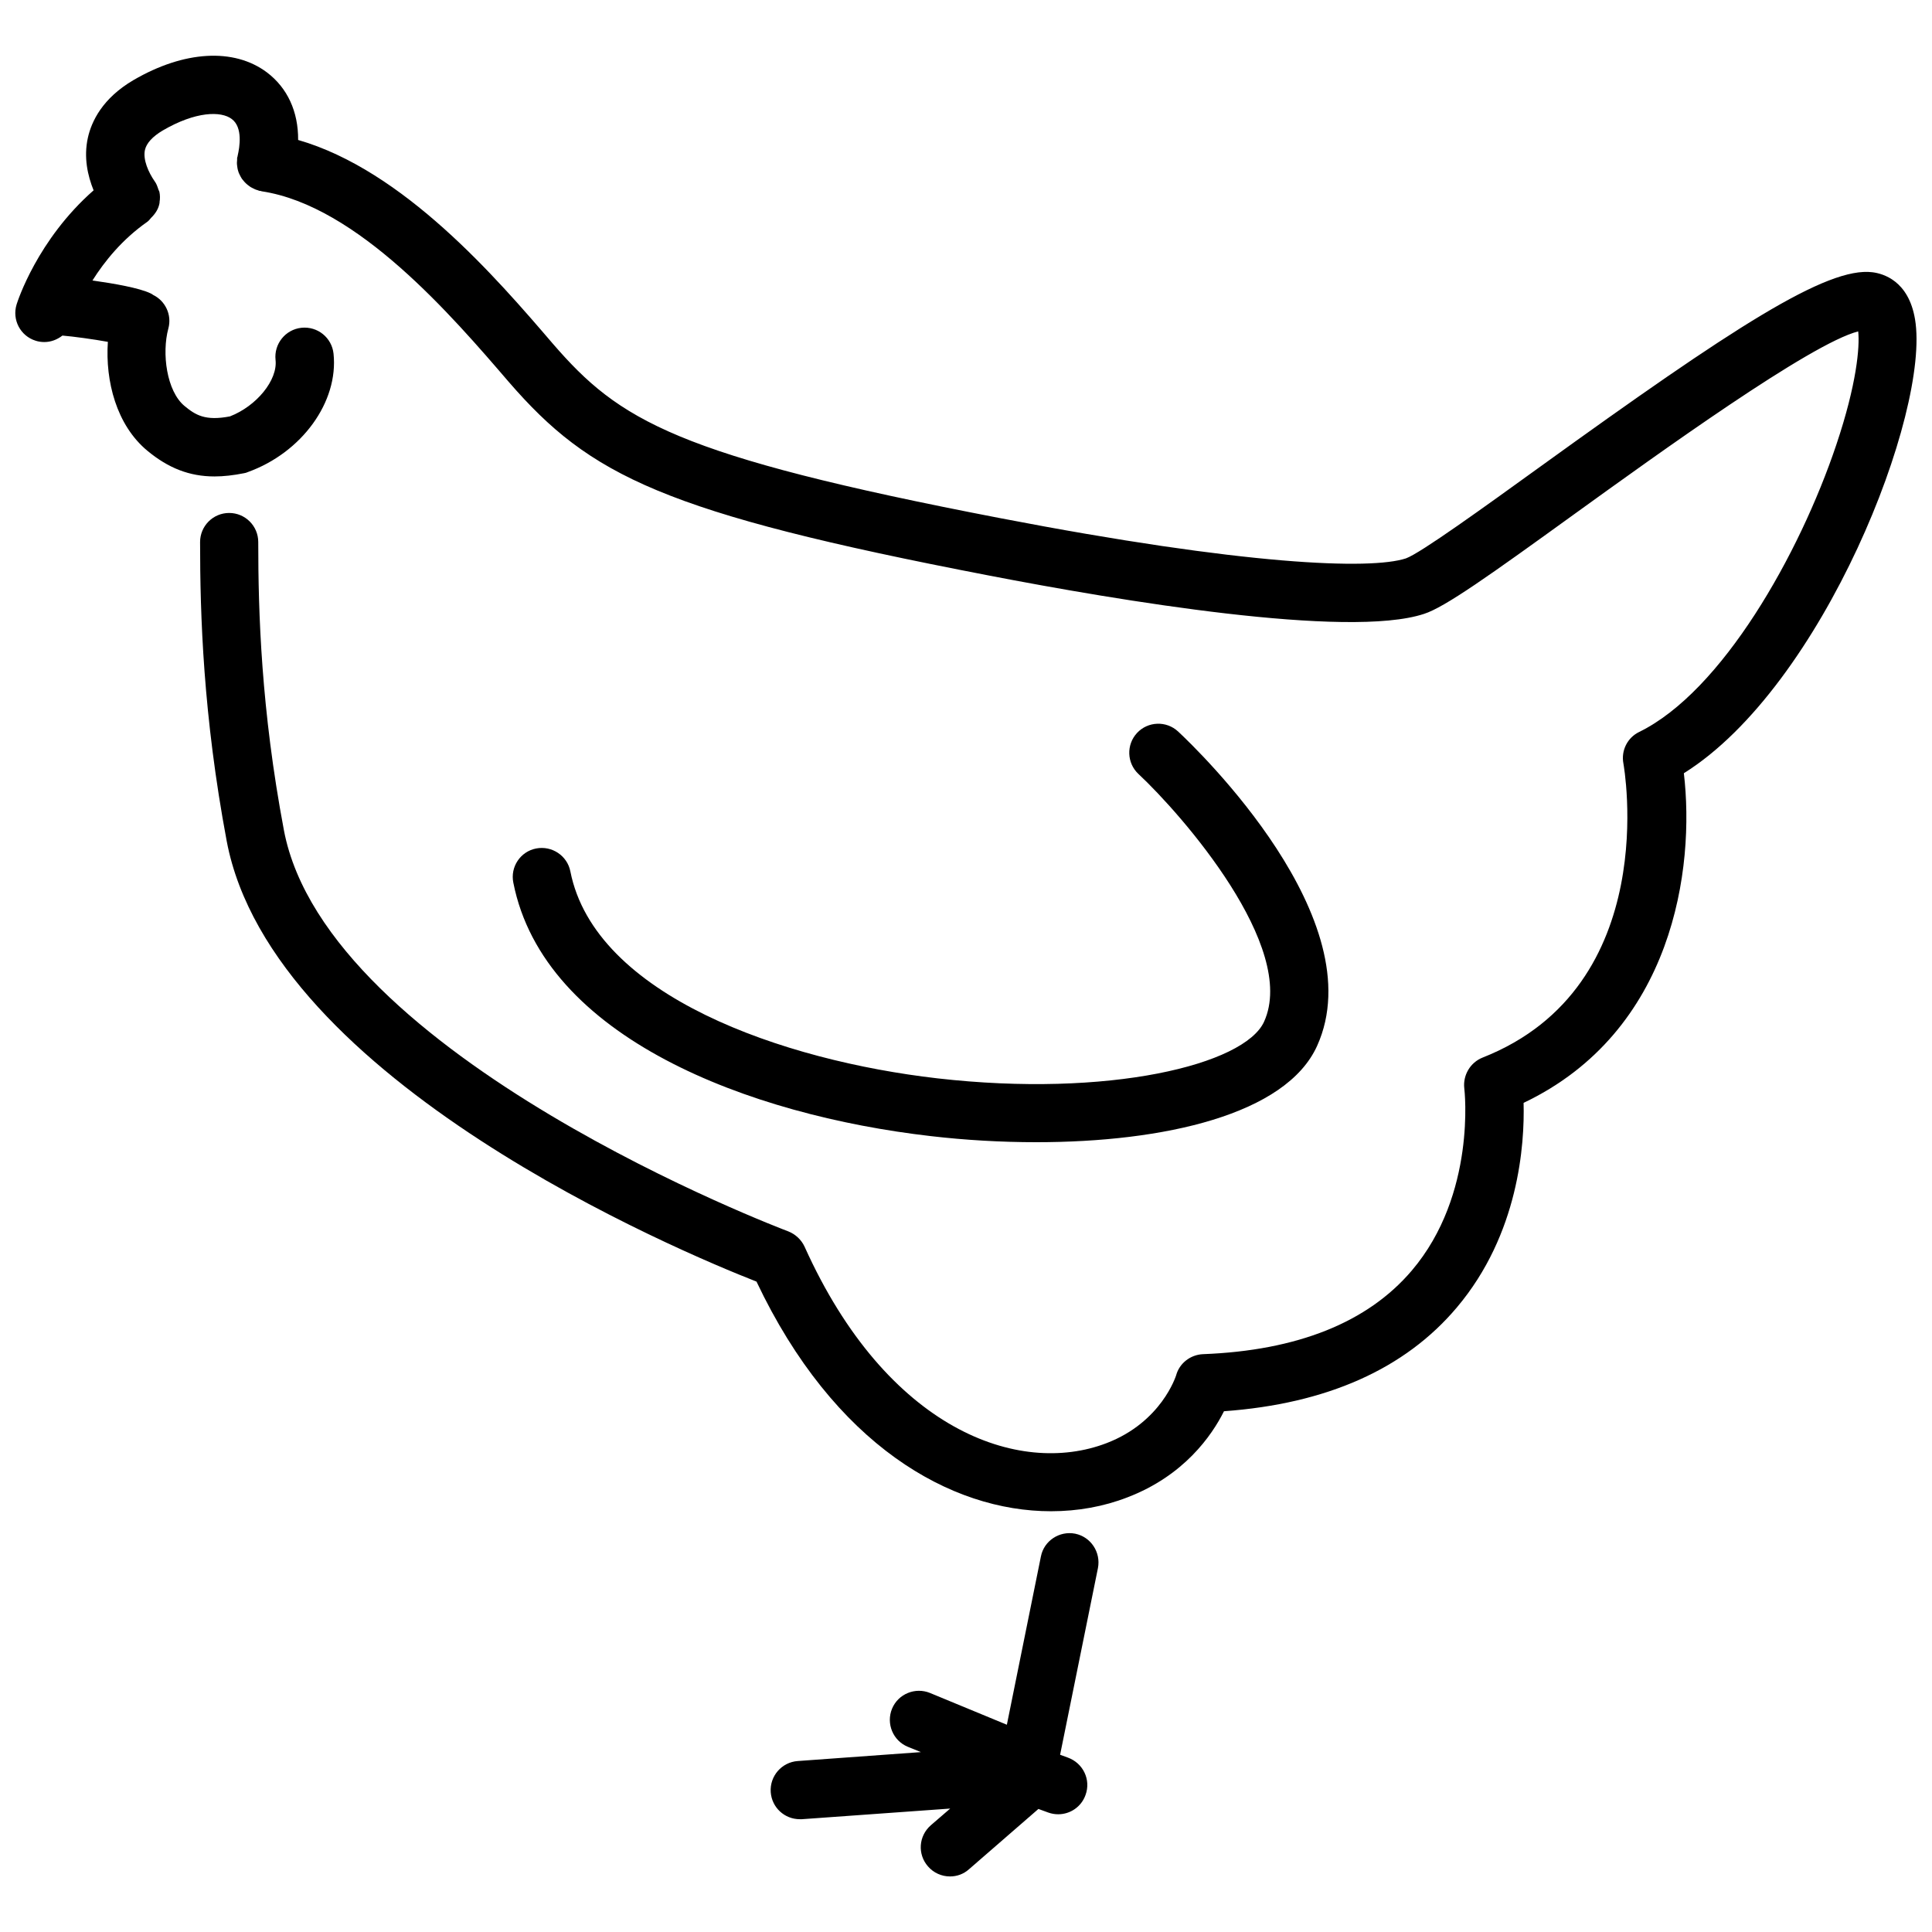 <?xml version="1.0" encoding="UTF-8"?>
<!-- Uploaded to: ICON Repo, www.svgrepo.com, Generator: ICON Repo Mixer Tools -->
<svg width="800px" height="800px" version="1.1" viewBox="144 144 512 512" xmlns="http://www.w3.org/2000/svg">
 <defs>
  <clipPath id="a">
   <path d="m148.09 158h503.81v387h-503.81z"/>
  </clipPath>
 </defs>
 <g clip-path="url(#a)">
  <path d="m651.5 228.6c-1.715-10.227-8.465-12.09-11.234-12.445-12.09-1.562-37.031 14.66-88.117 51.539-14.863 10.73-31.738 22.922-35.57 24.285-9.371 3.074-42.57 1.863-107.61-10.68-86-16.574-100.81-25.844-118.45-46.199-15.062-17.582-39.551-45.949-67.512-54.008 0.051-7.508-2.82-13.805-8.312-17.938-8.715-6.5-21.914-5.742-35.316 2.066-8.262 4.836-11.133 10.984-12.09 15.266-1.16 5.238-0.051 10.078 1.512 13.957-14.914 13.098-20.152 29.422-20.402 30.23-1.258 4.082 1.008 8.363 5.039 9.621 0.754 0.25 1.562 0.352 2.316 0.352 1.762 0 3.426-0.656 4.785-1.715 2.973 0.25 8.16 0.957 12.043 1.664-0.707 10.379 2.266 22.066 10.48 28.867 5.543 4.586 11.133 6.801 17.785 6.801 2.418 0 5.039-0.301 7.809-0.855 0.352-0.051 0.707-0.152 1.008-0.301 14.309-5.141 24.082-18.59 22.723-31.387-0.453-4.231-4.231-7.305-8.516-6.852-4.231 0.453-7.305 4.281-6.852 8.516 0.605 5.34-5.039 12.242-12.09 14.965-6.551 1.258-9.117-0.352-12.043-2.769-4.734-3.93-6.047-13.957-4.281-20.504 1.008-3.629-0.805-7.356-4.031-8.918-0.203-0.152-0.402-0.301-0.656-0.402-3.023-1.461-9.723-2.621-15.418-3.426 3.176-5.039 7.859-10.883 14.559-15.566 0.402-0.301 0.656-0.656 0.957-1.008 1.207-1.168 2.016-2.477 2.266-3.988v-0.203c0.152-0.906 0.152-1.863-0.051-2.769-0.047-0.203-0.199-0.352-0.25-0.555-0.25-0.754-0.504-1.562-1.008-2.215-1.613-2.32-3.125-5.695-2.57-8.266 0.402-1.812 2.016-3.578 4.734-5.188 8.715-5.09 15.469-5.188 18.289-3.023 2.973 2.215 2.066 7.508 1.562 9.672-0.051 0.102 0 0.203-0.051 0.301-0.051 0.152-0.102 0.25-0.102 0.402v0.453c0 0.25-0.051 0.504-0.051 0.707 0 0.25 0 0.555 0.051 0.805 0.051 0.25 0.051 0.453 0.102 0.707 0.051 0.25 0.102 0.504 0.203 0.805 0.051 0.203 0.152 0.453 0.25 0.656 0.102 0.25 0.203 0.453 0.352 0.707 0.102 0.203 0.25 0.402 0.352 0.605 0.156 0.152 0.254 0.352 0.457 0.555 0.152 0.203 0.301 0.352 0.504 0.555 0.152 0.152 0.352 0.352 0.555 0.504s0.402 0.301 0.605 0.453 0.402 0.25 0.605 0.352c0.25 0.102 0.453 0.25 0.707 0.352 0.25 0.102 0.453 0.203 0.707 0.25 0.152 0.051 0.25 0.102 0.402 0.152 0.102 0.051 0.25 0.051 0.352 0.051 0.102 0 0.203 0.051 0.352 0.102 25.391 3.828 50.48 33.051 65.496 50.531 21.562 24.887 40.91 34.66 127.21 51.289 34.41 6.648 95.168 16.828 115.32 10.176 5.543-1.762 17.48-10.277 39.852-26.449 22.27-16.07 62.676-45.242 75.219-48.418 0.453 4.082-0.402 14.008-5.793 30.027-9.773 29.121-30.328 65.395-52.246 76.125-3.125 1.512-4.836 4.938-4.18 8.363 0.102 0.605 10.629 59.047-37.332 77.938-3.273 1.309-5.238 4.684-4.836 8.16 0.051 0.301 3.273 28.062-13.906 48.266-11.688 13.754-30.328 21.211-55.367 22.168-3.324 0.152-6.246 2.418-7.106 5.644-0.051 0.102-3.828 12.344-18.438 17.938-23.277 8.918-58.191-3.578-80.004-52.043-0.855-1.863-2.418-3.324-4.332-4.082-1.211-0.453-122.27-46.199-133.66-106.3-6.047-32.094-6.801-57.688-6.801-76.379 0-4.281-3.477-7.707-7.707-7.707-4.281 0-7.707 3.477-7.707 7.707 0 19.348 0.805 45.898 7.055 79.25 12.031 63.637 120.35 108.88 140.4 116.74 20.555 43.379 51.488 60.859 78.039 60.859 7.152 0 14.008-1.258 20.254-3.68 15.012-5.742 22.371-16.375 25.594-22.824 27.207-1.965 47.961-11.184 61.715-27.508 16.426-19.445 17.984-43.277 17.684-54.211 39.75-18.941 45.445-62.219 42.473-87.359 36.828-23.023 65.395-95.773 61.262-120.31z"/>
 </g>
 <path d="m392.39 429.77c-40.758-4.684-90.688-21.816-97.234-54.816-0.805-4.18-4.887-6.902-9.07-6.098-4.18 0.805-6.902 4.887-6.047 9.07 8.113 41.109 62.473 61.617 110.64 67.156 9.117 1.059 18.59 1.613 27.961 1.613 33.805 0 66.199-7.305 74.414-25.543 15.062-33.402-31.488-78.293-36.828-83.281-3.125-2.922-8.012-2.719-10.883 0.352-2.922 3.125-2.719 8.012 0.352 10.883 11.488 10.73 42.27 45.898 33.301 65.645-5.188 11.441-41.207 20.211-86.602 15.02z"/>
 <path d="m428.92 550.44c-4.133-0.805-8.262 1.863-9.07 6.047l-9.02 44.586-20.355-8.414c-3.93-1.613-8.465 0.25-10.078 4.18-1.613 3.93 0.25 8.465 4.18 10.078l3.477 1.41-32.648 2.367c-4.231 0.301-7.457 3.981-7.152 8.262 0.301 4.082 3.68 7.152 7.707 7.152h0.555l39.297-2.82-5.141 4.434c-3.223 2.82-3.578 7.656-0.754 10.883 1.512 1.762 3.68 2.672 5.844 2.672 1.812 0 3.578-0.605 5.039-1.914l18.391-15.973 2.621 0.957c0.855 0.301 1.715 0.453 2.621 0.453 3.176 0 6.144-1.965 7.254-5.141 1.461-4.031-0.656-8.414-4.684-9.875l-2.066-0.754 10.027-49.473c0.809-4.18-1.863-8.262-6.043-9.117z"/>
</svg>